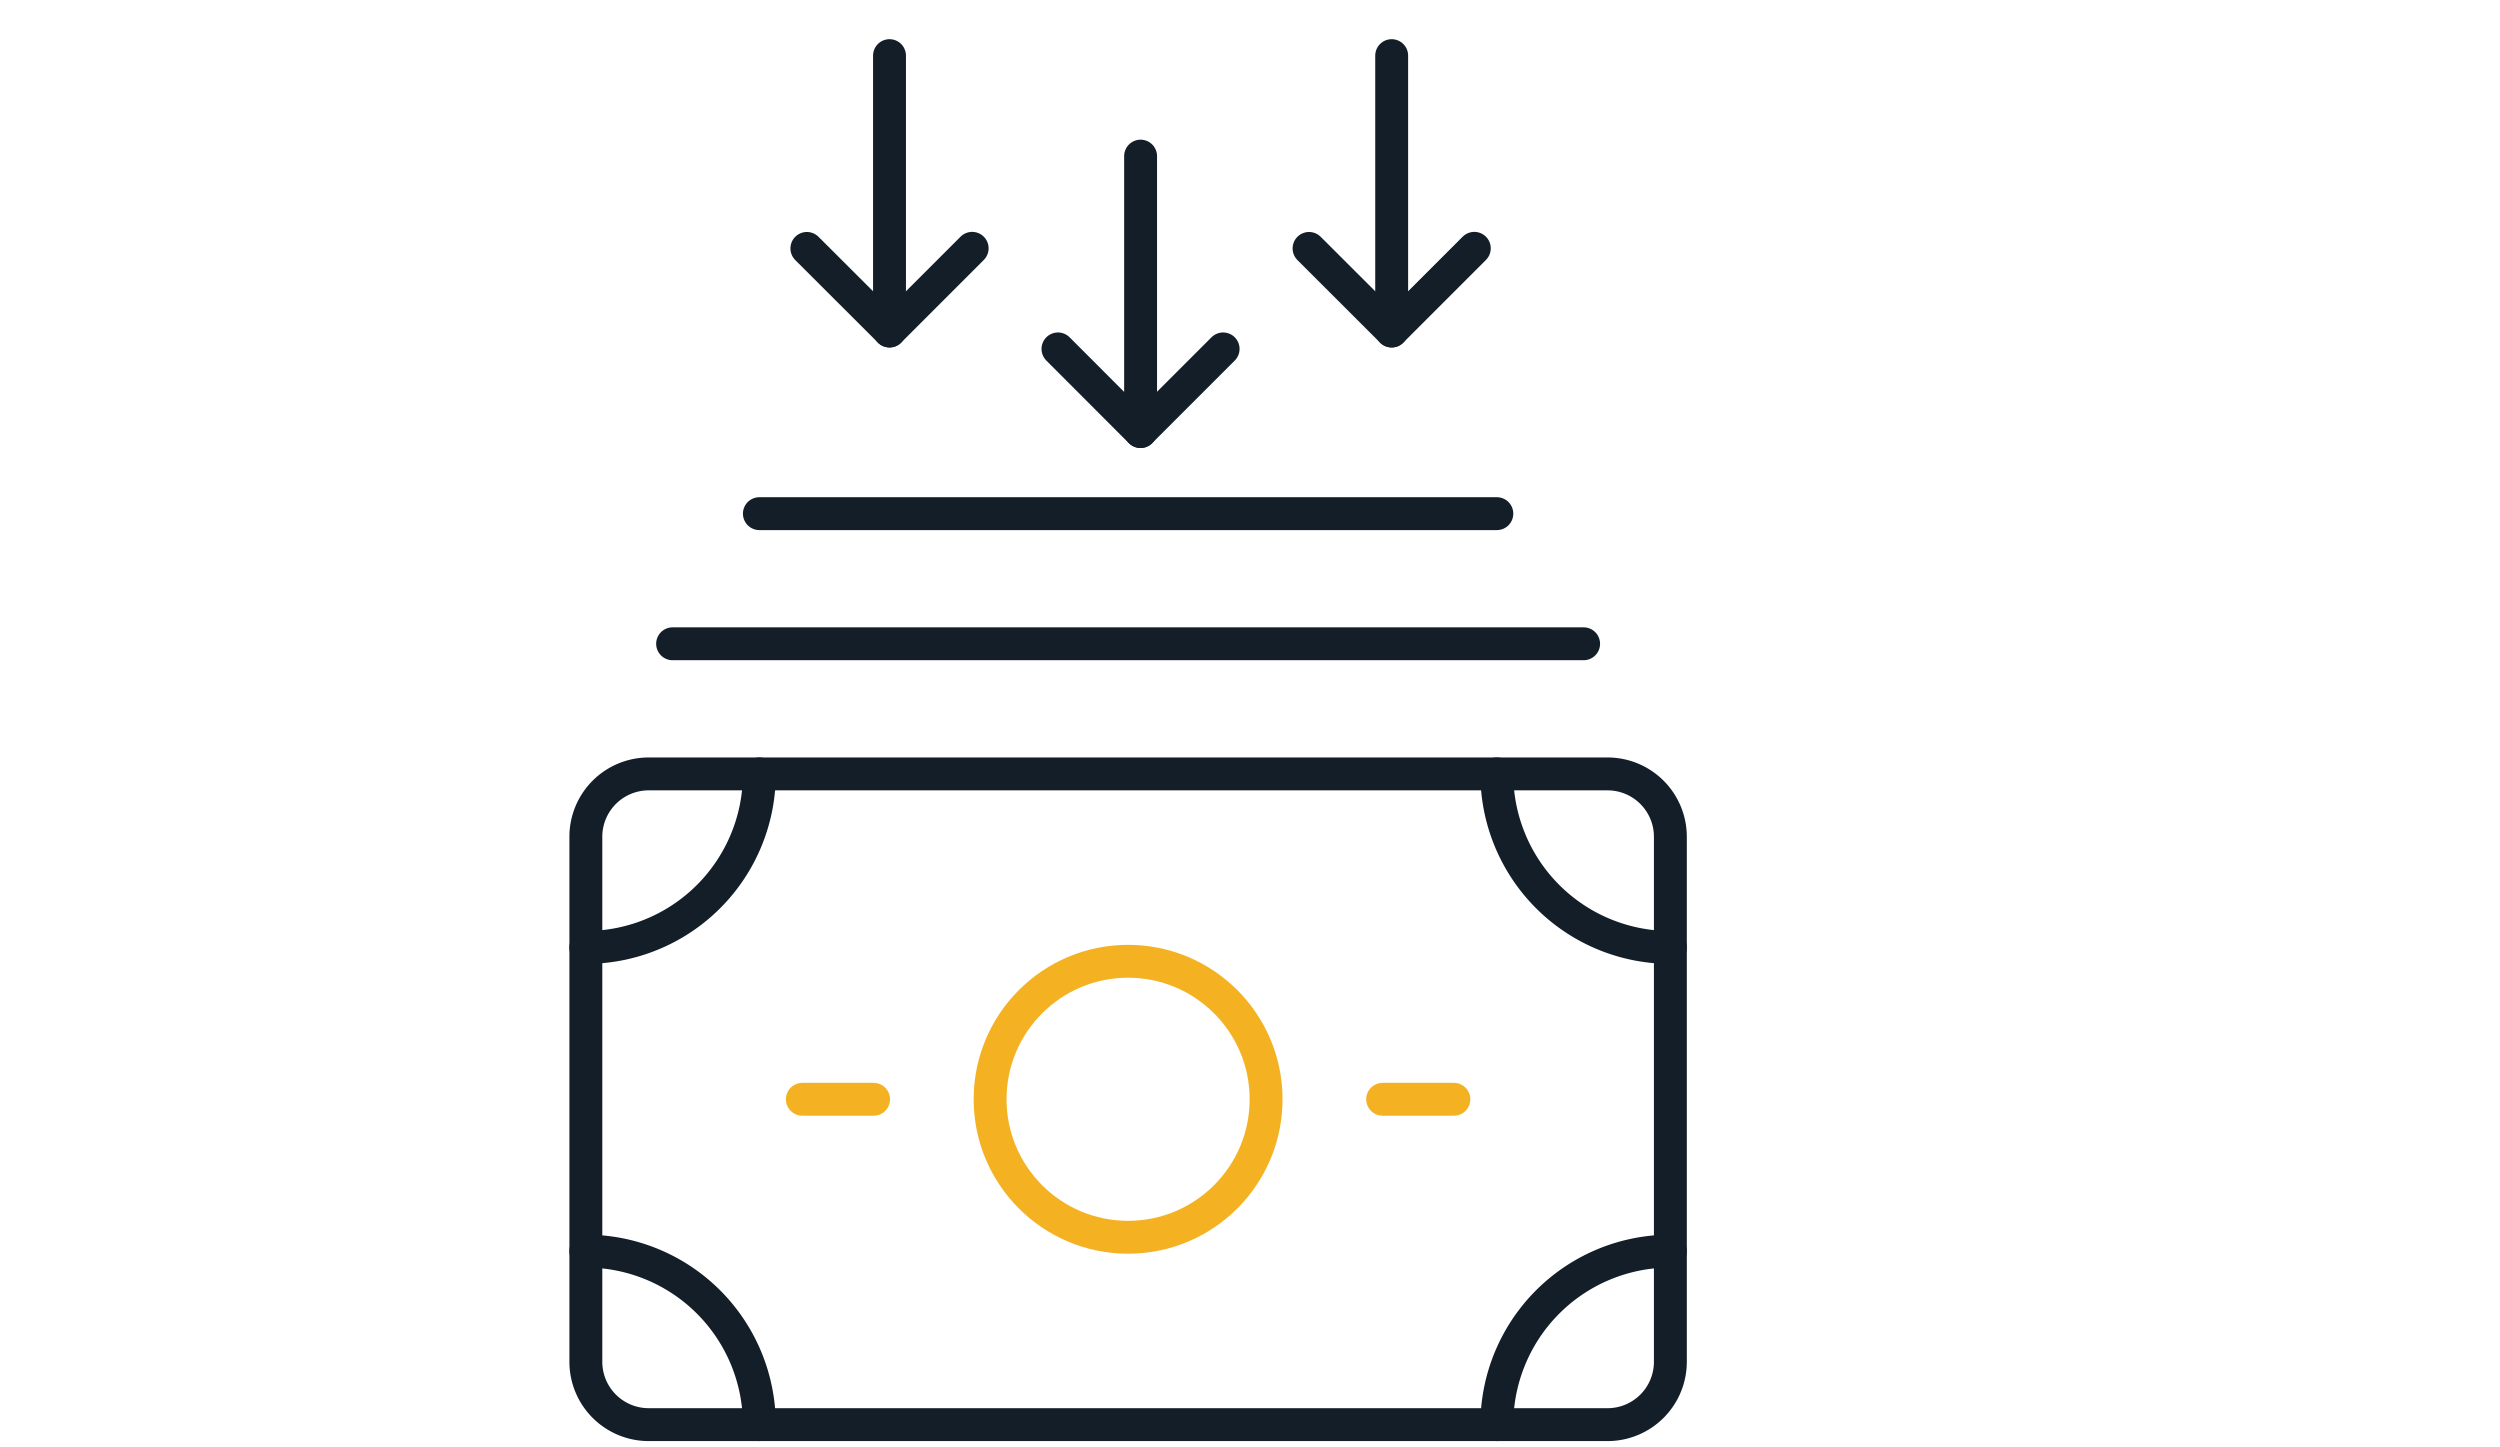 <svg xmlns="http://www.w3.org/2000/svg" xmlns:xlink="http://www.w3.org/1999/xlink" width="76" height="44" viewBox="0 0 76 44">
  <defs>
    <clipPath id="clip-path">
      <rect id="Rectangle_9348" data-name="Rectangle 9348" width="34.351" height="43" fill="none" stroke="#131e29" stroke-width="1"/>
    </clipPath>
  </defs>
  <g id="Groupe_11189" data-name="Groupe 11189" transform="translate(-705 -4205)">
    <rect id="Rectangle_9344" data-name="Rectangle 9344" width="76" height="44" transform="translate(705 4205)" fill="none"/>
    <g id="Groupe_11188" data-name="Groupe 11188" transform="translate(722.119 4206)">
      <path id="Tracé_21651" data-name="Tracé 21651" d="M10.734,9.491,13.247,12l2.512-2.512" transform="translate(-3.324 -2.939)" fill="none" stroke="#131e29" stroke-linecap="round" stroke-linejoin="round" stroke-width="1"/>
      <g id="Groupe_11183" data-name="Groupe 11183" transform="translate(0 0)">
        <g id="Groupe_11182" data-name="Groupe 11182" clip-path="url(#clip-path)">
          <line id="Ligne_631" data-name="Ligne 631" y2="8.373" transform="translate(9.922 0.691)" fill="none" stroke="#131e29" stroke-linecap="round" stroke-linejoin="round" stroke-width="1"/>
        </g>
      </g>
      <path id="Tracé_21652" data-name="Tracé 21652" d="M32.848,9.491,35.36,12l2.512-2.512" transform="translate(-10.172 -2.939)" fill="none" stroke="#131e29" stroke-linecap="round" stroke-linejoin="round" stroke-width="1"/>
      <g id="Groupe_11185" data-name="Groupe 11185" transform="translate(0 0)">
        <g id="Groupe_11184" data-name="Groupe 11184" clip-path="url(#clip-path)">
          <line id="Ligne_632" data-name="Ligne 632" y2="8.373" transform="translate(25.188 0.691)" fill="none" stroke="#131e29" stroke-linecap="round" stroke-linejoin="round" stroke-width="1"/>
        </g>
      </g>
      <path id="Tracé_21653" data-name="Tracé 21653" d="M21.791,13.917,24.3,16.429l2.512-2.512" transform="translate(-6.748 -4.31)" fill="none" stroke="#131e29" stroke-linecap="round" stroke-linejoin="round" stroke-width="1"/>
      <line id="Ligne_633" data-name="Ligne 633" y2="8.373" transform="translate(17.555 3.746)" fill="none" stroke="#131e29" stroke-linecap="round" stroke-linejoin="round" stroke-width="1"/>
      <line id="Ligne_634" data-name="Ligne 634" x2="27.695" transform="translate(3.328 18.571)" fill="none" stroke="#131e29" stroke-linecap="round" stroke-linejoin="round" stroke-width="1"/>
      <line id="Ligne_635" data-name="Ligne 635" x2="22.419" transform="translate(5.966 14.615)" fill="none" stroke="#131e29" stroke-linecap="round" stroke-linejoin="round" stroke-width="1"/>
      <g id="Groupe_11187" data-name="Groupe 11187" transform="translate(0 0)">
        <g id="Groupe_11186" data-name="Groupe 11186" clip-path="url(#clip-path)">
          <path id="Tracé_21654" data-name="Tracé 21654" d="M1,37.907a5.275,5.275,0,0,0,5.275-5.275" transform="translate(-0.31 -10.105)" fill="none" stroke="#131e29" stroke-linecap="round" stroke-linejoin="round" stroke-width="1"/>
          <path id="Tracé_21655" data-name="Tracé 21655" d="M6.275,58.922A5.276,5.276,0,0,0,1,53.647" transform="translate(-0.31 -16.613)" fill="none" stroke="#131e29" stroke-linecap="round" stroke-linejoin="round" stroke-width="1"/>
          <path id="Rectangle_9350" data-name="Rectangle 9350" d="M1.91,0H31.059a1.91,1.91,0,0,1,1.91,1.91V17.872a1.91,1.91,0,0,1-1.91,1.91H1.911A1.911,1.911,0,0,1,0,17.871V1.91A1.91,1.91,0,0,1,1.91,0Z" transform="translate(0.691 22.527)" fill="none" stroke="#131e29" stroke-linecap="round" stroke-linejoin="round" stroke-width="1"/>
          <path id="Tracé_21656" data-name="Tracé 21656" d="M41.118,32.633a5.276,5.276,0,0,0,5.275,5.275" transform="translate(-12.733 -10.106)" fill="none" stroke="#131e29" stroke-linecap="round" stroke-linejoin="round" stroke-width="1"/>
          <path id="Tracé_21657" data-name="Tracé 21657" d="M46.393,53.647a5.276,5.276,0,0,0-5.275,5.275" transform="translate(-12.733 -16.613)" fill="none" stroke="#131e29" stroke-linecap="round" stroke-linejoin="round" stroke-width="1"/>
          <circle id="Ellipse_285" data-name="Ellipse 285" cx="4.195" cy="4.195" r="4.195" transform="translate(12.98 28.223)" fill="none" stroke="#f4b223" stroke-linecap="round" stroke-linejoin="round" stroke-width="1"/>
          <line id="Ligne_636" data-name="Ligne 636" x1="2.166" transform="translate(7.272 32.418)" fill="none" stroke="#f4b223" stroke-linecap="round" stroke-linejoin="round" stroke-width="1"/>
          <line id="Ligne_637" data-name="Ligne 637" x1="2.166" transform="translate(24.913 32.418)" fill="none" stroke="#f4b223" stroke-linecap="round" stroke-linejoin="round" stroke-width="1"/>
        </g>
      </g>
    </g>
  </g>
</svg>
